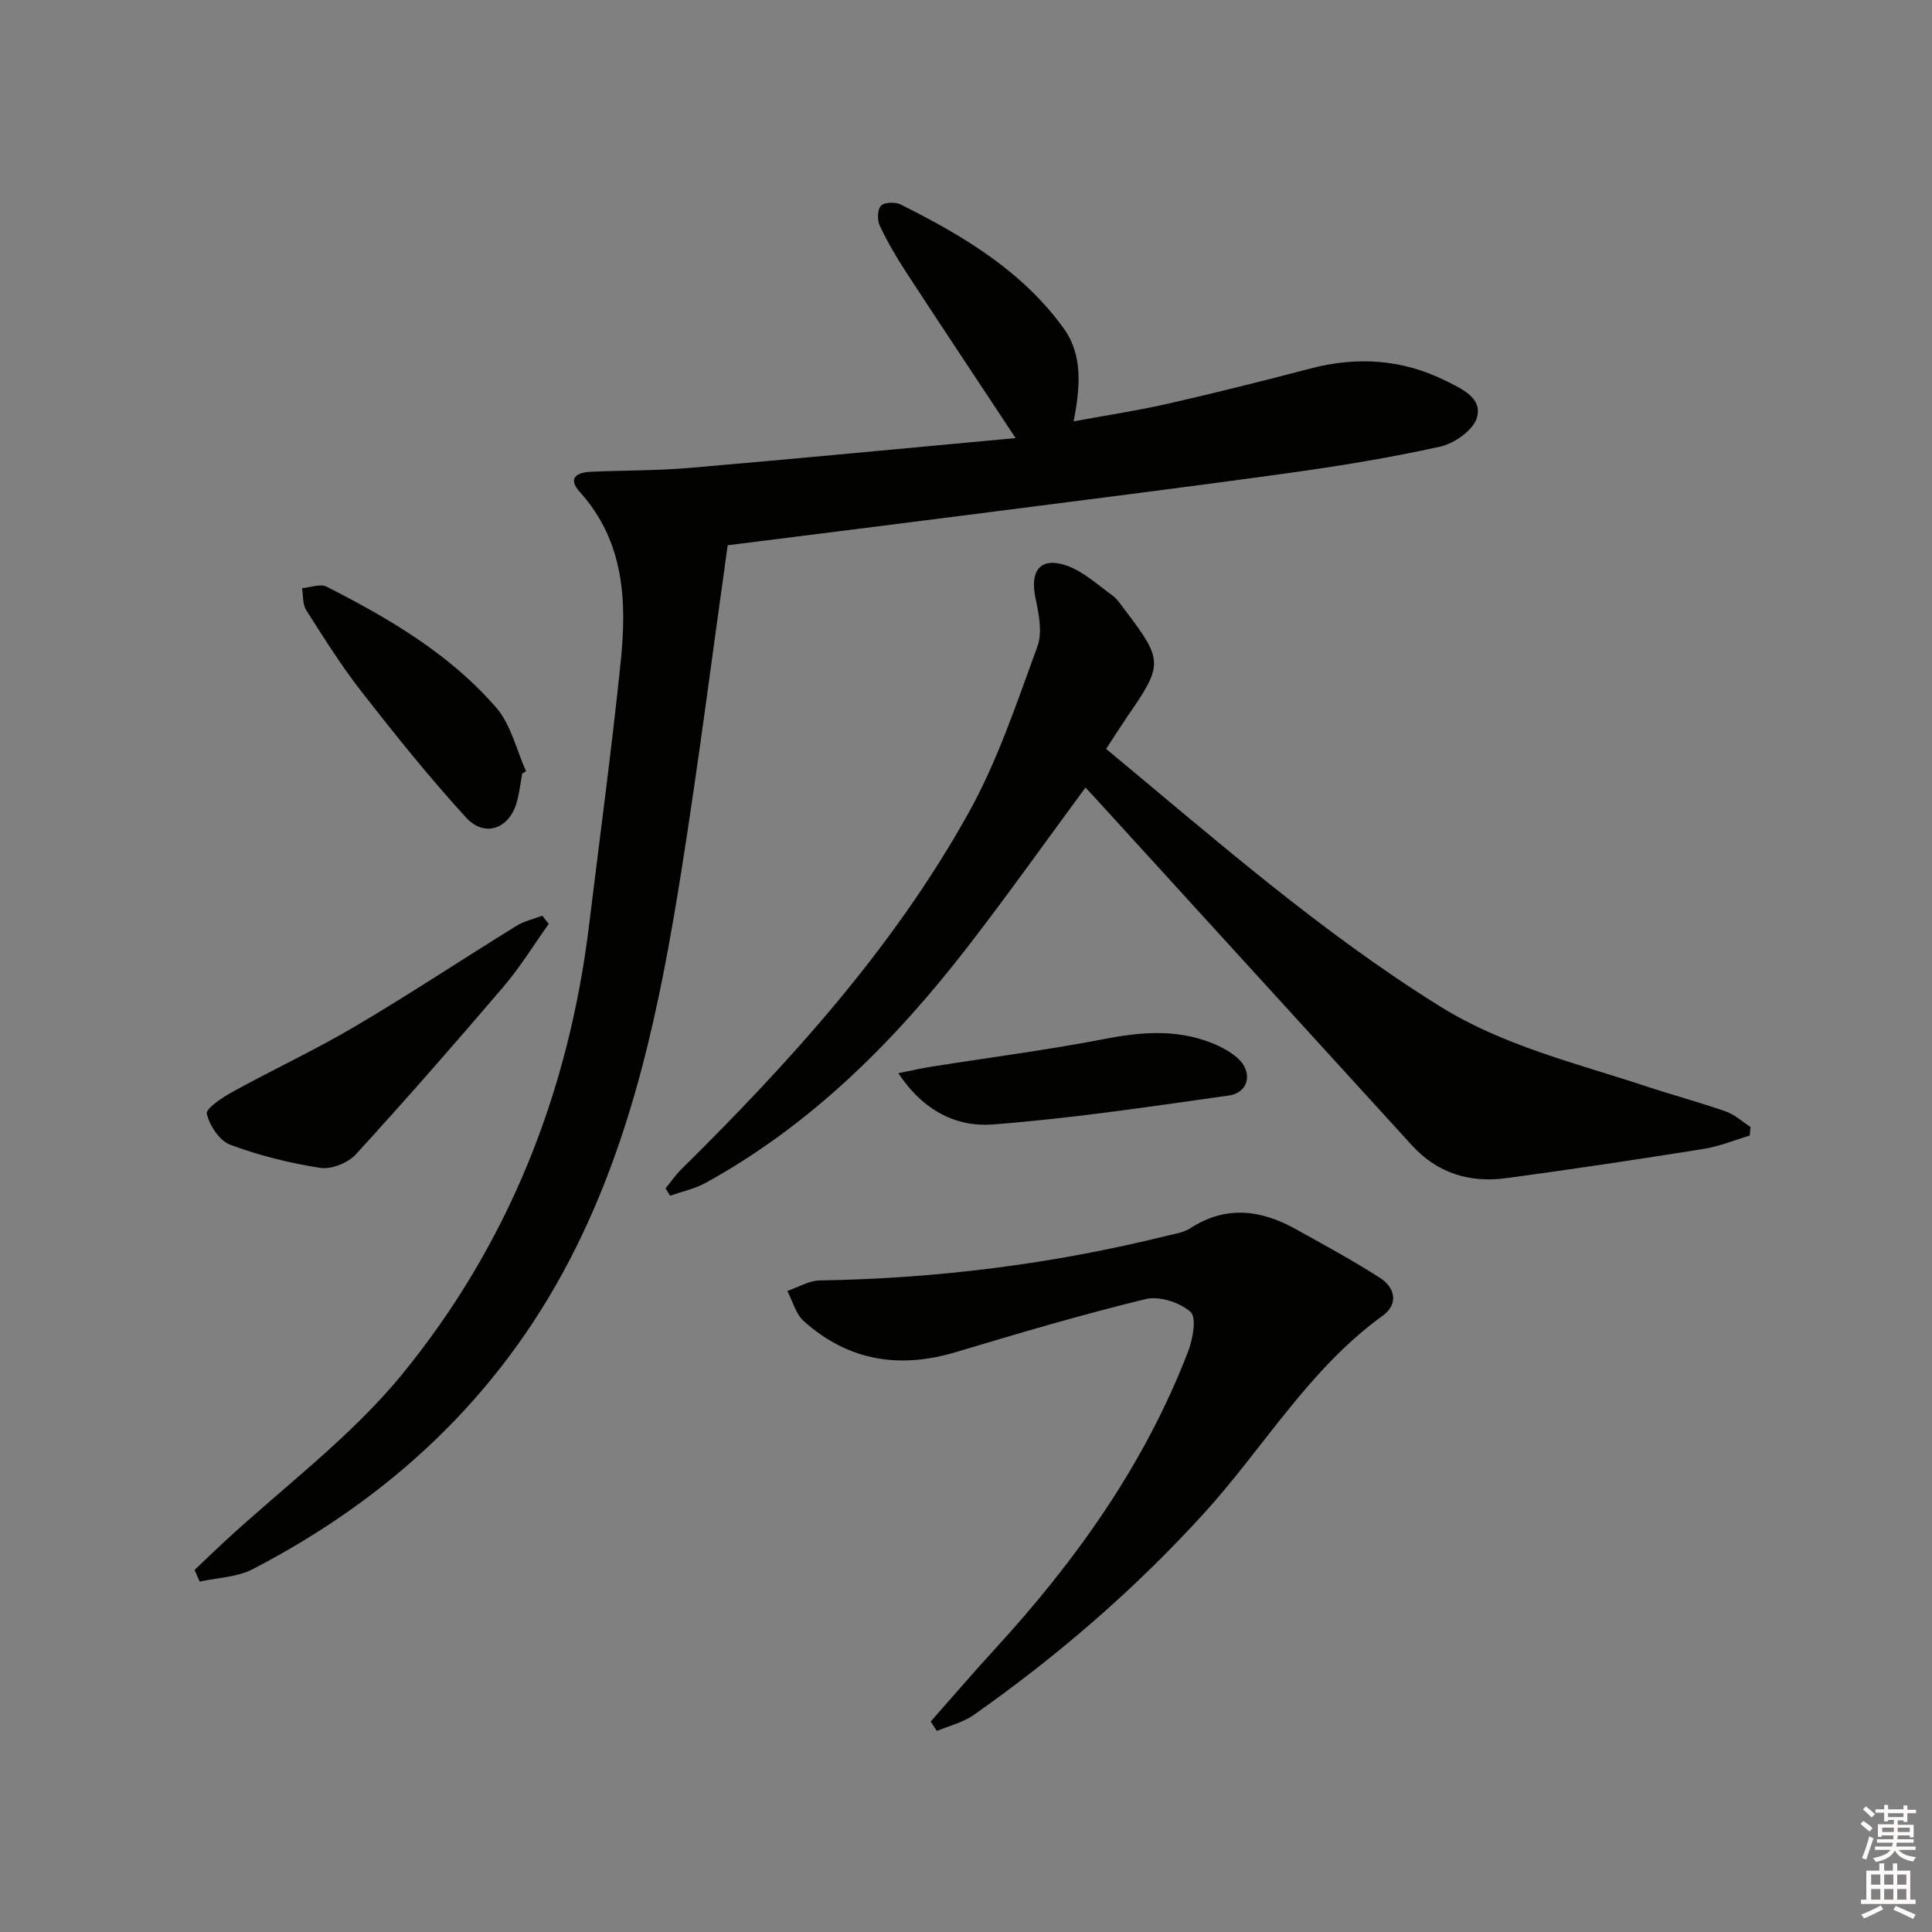 <svg enable-background="new 0 0 400 400" viewBox="0 0 400 400" xmlns="http://www.w3.org/2000/svg"><rect x="0" y="0" width="400" height="400" fill="#808080" stroke="none"/><g fill="#010100"><path d="m40.29 325.03c1.98-1.88 3.94-3.78 5.94-5.63 12.43-11.52 26.35-21.82 36.98-34.81 22.01-26.89 34.53-58.4 38.75-93.04 2.21-18.13 4.66-36.24 6.54-54.41 1.3-12.59.81-24.98-8.42-35.24-2.67-2.97-.64-4.1 2.3-4.23 6.81-.3 13.65-.21 20.43-.8 22.27-1.91 44.52-4.06 67.46-6.17-8.16-12.35-15.5-23.37-22.74-34.46-1.99-3.06-3.85-6.24-5.39-9.54-.54-1.15-.49-3.34.27-4.12.71-.74 2.96-.78 4.08-.23 12.89 6.43 25.23 13.78 33.8 25.73 3.85 5.38 3.41 11.94 1.99 19.16 6.71-1.24 13.17-2.21 19.53-3.66 9.85-2.24 19.66-4.7 29.44-7.27 9.72-2.55 19.11-1.95 28.11 2.55 3.22 1.61 7.66 3.53 6.4 7.66-.78 2.57-4.64 5.29-7.56 5.94-10.51 2.33-21.17 4.06-31.84 5.54-22.2 3.07-44.45 5.84-66.68 8.7-15.95 2.05-31.91 4.03-49.02 6.19-3.14 22.29-6.03 45.08-9.64 67.76-4.39 27.59-9.97 54.93-23.01 80.07-14.84 28.61-37.33 49.44-65.69 64.16-3.24 1.68-7.3 1.76-10.98 2.58-.35-.81-.7-1.62-1.05-2.43z"/><path d="m229.01 155.05c22.68 18.82 44.44 37.94 69.11 53.3 13.15 8.19 28.13 11.74 42.61 16.53 5.51 1.82 11.13 3.33 16.61 5.25 1.84.64 3.4 2.11 5.08 3.2-.05.59-.11 1.19-.16 1.78-3.19.95-6.33 2.26-9.59 2.77-13.6 2.16-27.22 4.22-40.86 6.05-7.49 1-14.18-.99-19.45-6.76-21.85-23.98-43.72-47.95-65.58-71.92-.65-.71-1.31-1.42-2.04-2.2-8.25 11.18-16.12 22.29-24.45 33.05-15.09 19.5-32.32 36.74-54.15 48.78-2.27 1.25-4.92 1.81-7.4 2.68-.32-.51-.63-1.02-.95-1.52 1.05-1.28 1.99-2.68 3.16-3.84 22.68-22.4 44.05-45.97 59.62-73.97 6-10.78 9.94-22.75 14.22-34.41 1.08-2.95.26-6.83-.43-10.13-1.16-5.61 1.12-8.47 6.5-6.58 3.44 1.21 6.37 3.94 9.41 6.14 1.05.76 1.8 1.95 2.61 3.01 7.97 10.49 7.98 11.31.53 22.08-1.39 2.05-2.71 4.14-4.4 6.71z"/><path d="m192.69 356.42c4.46-5.04 8.84-10.15 13.39-15.11 16.76-18.29 30.97-38.25 39.93-61.56.97-2.54 1.76-7.01.48-8.14-2.24-1.96-6.47-3.34-9.3-2.65-13.2 3.21-26.25 7.07-39.28 10.98-11.76 3.53-22.35 1.8-31.53-6.45-1.65-1.48-2.27-4.11-3.37-6.21 2.23-.76 4.46-2.14 6.7-2.18 24.35-.39 48.34-3.41 71.98-9.27 1.61-.4 3.38-.65 4.72-1.52 7.29-4.74 14.51-3.89 21.68.07 5.94 3.28 11.91 6.53 17.62 10.19 3.21 2.06 3.84 5.47.52 7.87-15.28 11.04-24.64 27.37-37.04 40.97-14.3 15.69-30.26 29.47-47.6 41.66-2.22 1.56-5.07 2.23-7.63 3.31-.43-.65-.85-1.3-1.27-1.96z"/><path d="m113.61 191.28c-3.11 4.36-5.92 8.97-9.38 13.02-10.01 11.72-20.16 23.33-30.56 34.7-1.62 1.77-5.04 3.15-7.33 2.8-6.33-.98-12.67-2.55-18.67-4.79-2.22-.83-4.29-3.97-4.85-6.42-.25-1.08 3.26-3.4 5.38-4.57 8.39-4.61 17.1-8.67 25.34-13.53 11.29-6.66 22.23-13.91 33.38-20.8 1.6-.99 3.56-1.42 5.35-2.11.45.57.9 1.14 1.34 1.7z"/><path d="m108.12 160.13c-.36 1.96-.58 3.95-1.1 5.86-1.51 5.58-6.63 7.52-10.53 3.27-7.61-8.31-14.68-17.14-21.62-26.03-4.18-5.35-7.81-11.16-11.47-16.89-.77-1.21-.61-3.02-.87-4.56 1.71-.14 3.78-.98 5.08-.32 12.95 6.58 25.49 13.94 35.11 25.02 3.07 3.54 4.19 8.76 6.2 13.21-.26.15-.53.3-.8.44z"/><path d="m185.99 222.19c2.86-.57 4.83-1.03 6.82-1.34 11.92-1.89 23.9-3.43 35.74-5.72 7.52-1.46 14.8-2.09 22.05.7 1.98.76 3.98 1.79 5.56 3.17 3.31 2.9 2.46 7.22-1.79 7.82-16.24 2.3-32.49 4.73-48.82 5.99-7.48.57-14.41-2.81-19.56-10.62z"/></g><path d="m385.2 377.6.6-.6c.6.4 1.3.9 1.9 1.5l-.6.7c-.8-.6-1.4-1.1-1.9-1.6zm.3 7.1c.6-1.4 1.1-2.9 1.5-4.5.3.1.6.3.9.4-.5 1.4-1 2.9-1.5 4.4zm.2-10.1.6-.6c.7.5 1.3 1.1 1.9 1.6l-.7.7c-.6-.6-1.2-1.2-1.8-1.7zm8.4-.8h.8v.9h1.8v.7h-1.8v1.8h-.8v-.3h-1.2v.9h3.3v2.6h-.8v-.4h-2.5c0 .3 0 .6-.1.8h3.4v.7h-3.5c0 .3-.1.6-.1.8h4v.7h-3.5c.7.9 1.9 1.3 3.6 1.5-.2.2-.4.5-.6.9-1.9-.3-3.2-1.1-3.8-2.3-.5 1.1-1.8 2-3.9 2.4-.2-.3-.4-.5-.6-.8 1.9-.4 3.1-.9 3.6-1.7h-3.2v-.7h3.5c.1-.2.1-.5.2-.8h-3.3v-.7h3.4c0-.2 0-.5 0-.8h-2.4v.3h-.8v-2.6h3.3v-.9h-1.2v.3h-.8v-1.8h-1.8v-.7h1.8v-.9h.8v.9h3.2zm-4.4 5.5h2.4c0-.3 0-.6 0-.9h-2.4zm1.2-3.1h3.2v-.8h-3.2zm4.4 2.2h-2.4v.9h2.5v-.9z" fill="#fcfbfa"/><path d="m389.2 385.8h.9v1.5h1.8v-1.5h.9v1.5h2.7v6h1.1v.9h-11.3v-.9h1.1v-6h2.7v-1.5zm.2 8.7.5.8c-1.2.6-2.5 1.3-4 1.9-.2-.3-.3-.6-.6-.8 1.6-.6 3-1.3 4.1-1.9zm-2-4.3h1.9v-2.1h-1.9zm0 3.1h1.9v-2.2h-1.9zm2.7-3.1h1.9v-2.1h-1.9zm0 3.1h1.9v-2.2h-1.9zm2.4 1.3c1.4.6 2.7 1.2 4.1 1.8l-.5.9c-1.5-.7-2.8-1.4-4.1-1.9zm2.2-6.5h-1.9v2.1h1.9zm-1.9 5.2h1.9v-2.2h-1.9z" fill="#fcfbfa"/></svg>
